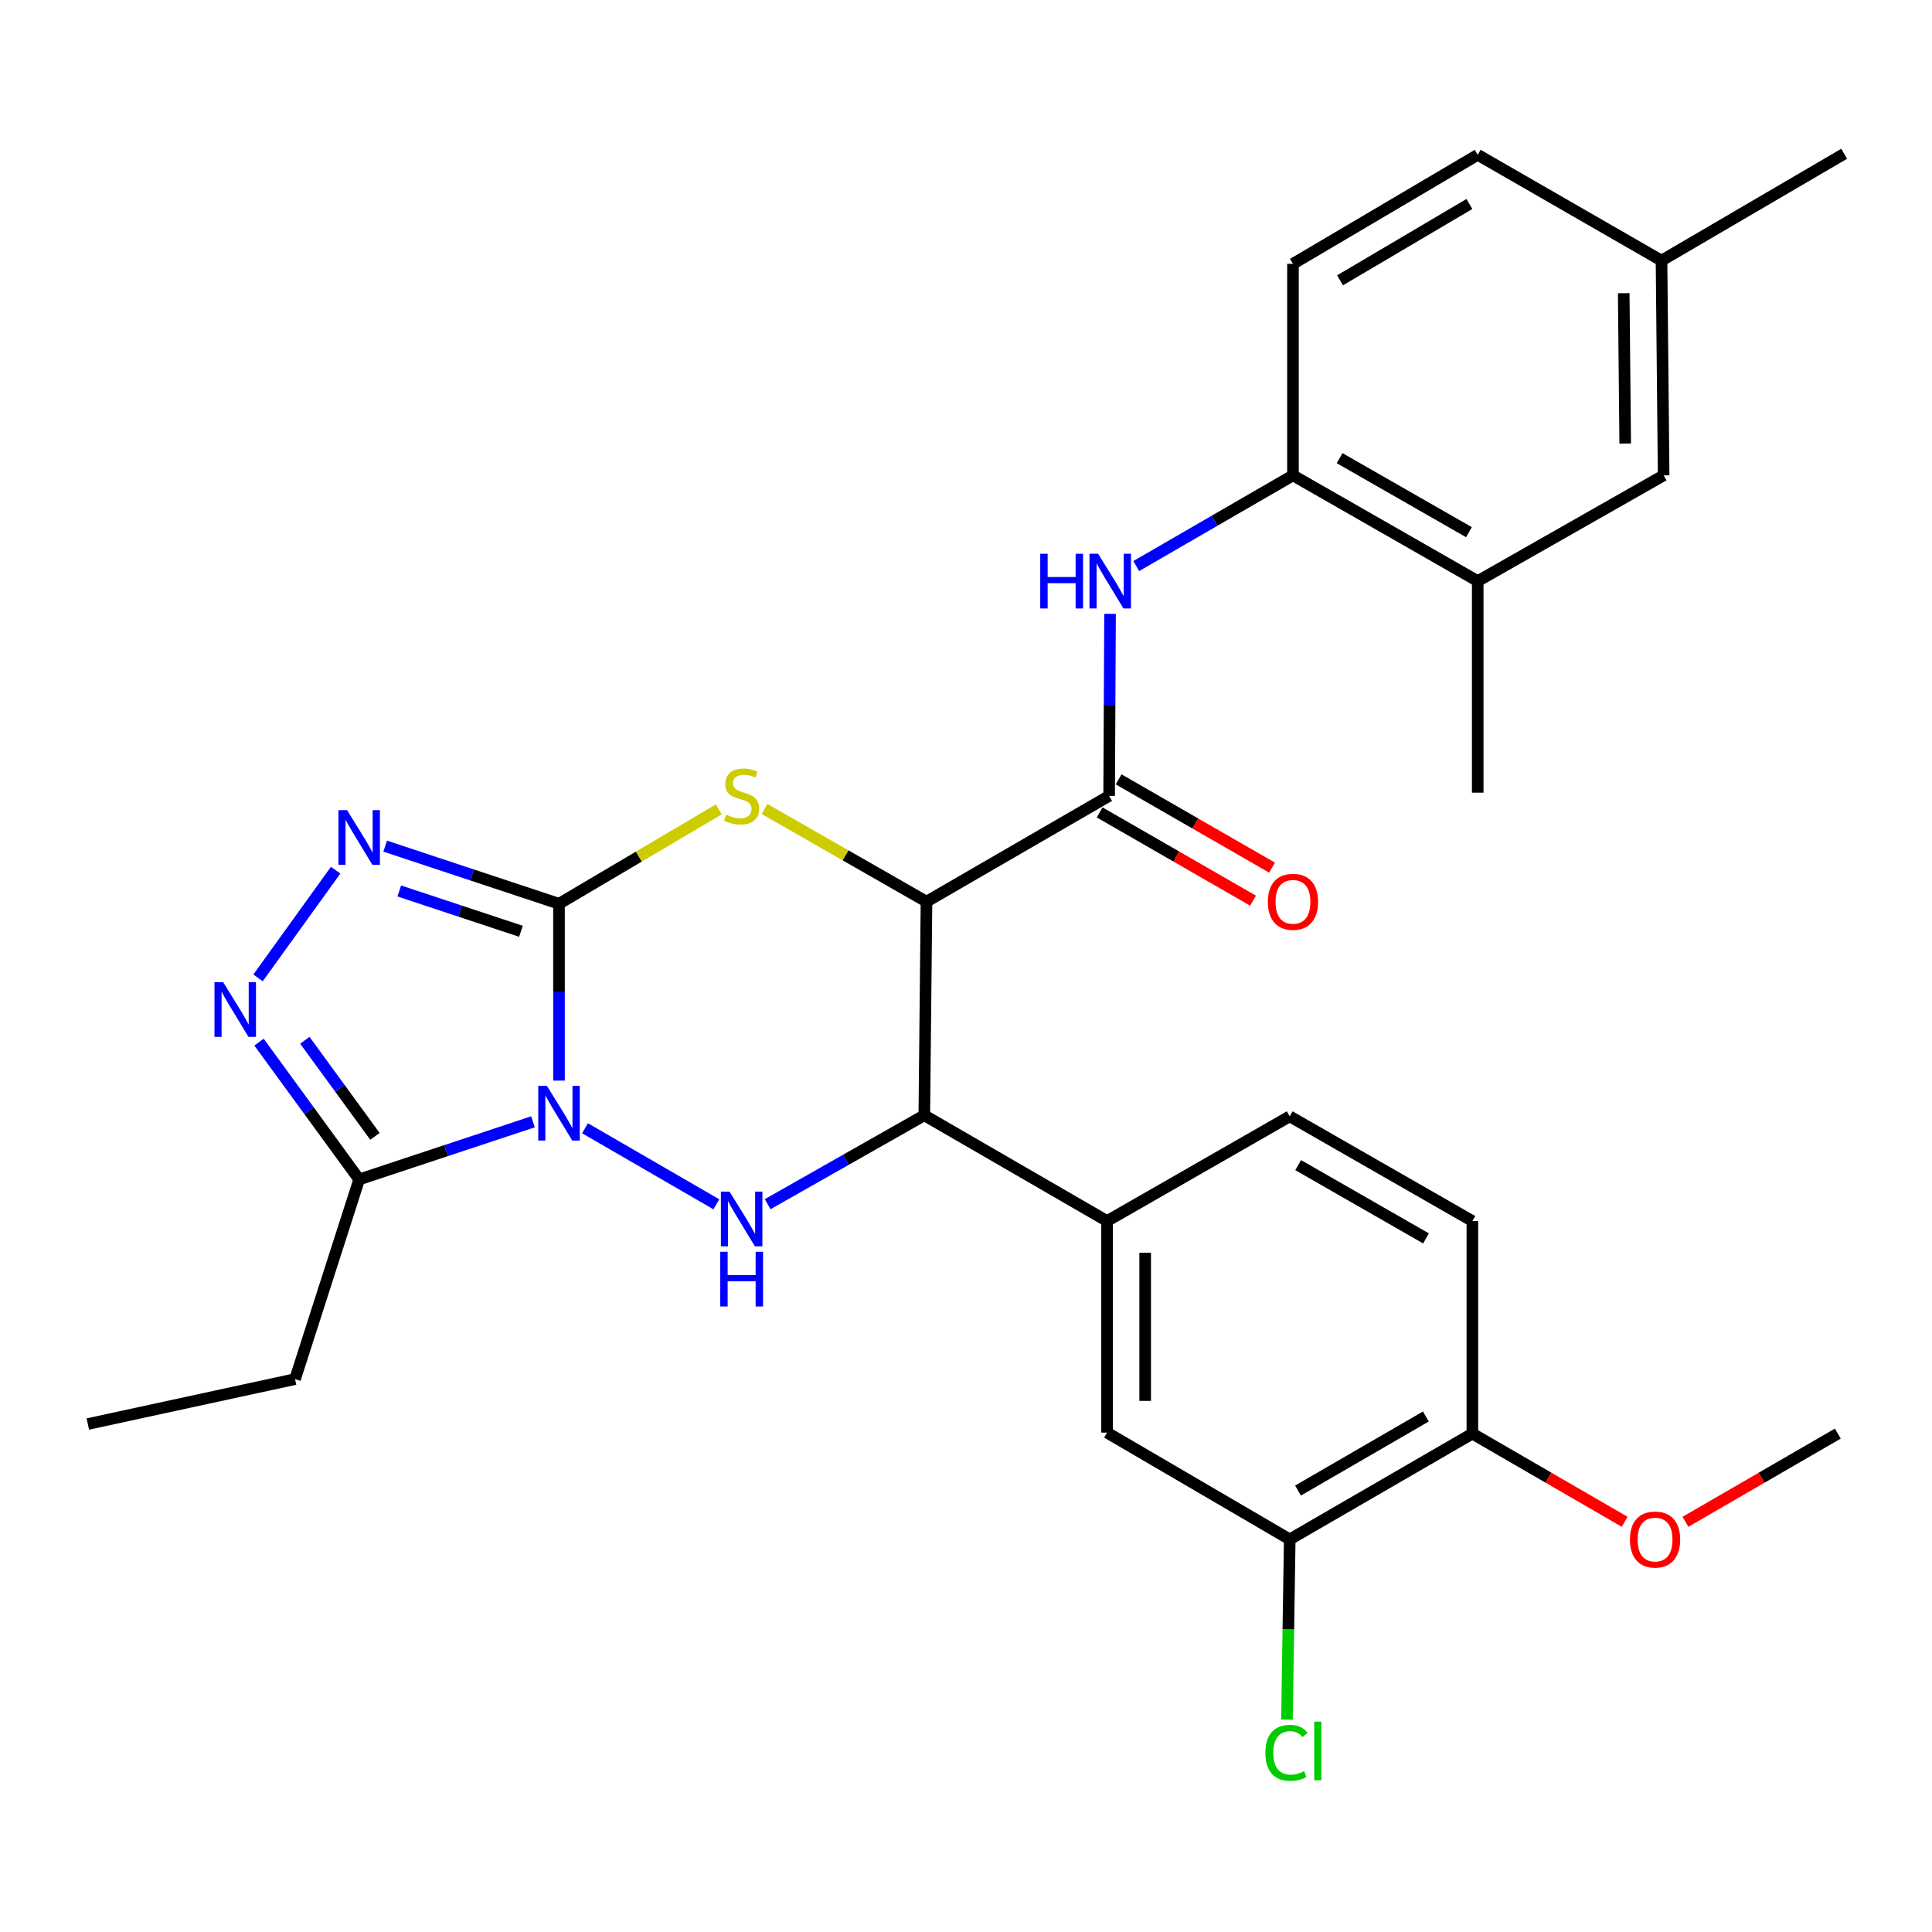 <?xml version='1.0' encoding='iso-8859-1'?>
<svg version='1.1' baseProfile='full'
              xmlns='http://www.w3.org/2000/svg'
                      xmlns:rdkit='http://www.rdkit.org/xml'
                      xmlns:xlink='http://www.w3.org/1999/xlink'
                  xml:space='preserve'
width='1000px' height='1000px' viewBox='0 0 1000 1000'>
<!-- END OF HEADER -->
<rect style='opacity:1.0;fill:#FFFFFF;stroke:none' width='1000' height='1000' x='0' y='0'> </rect>
<path class='bond-0' d='M 289.336,559.315 L 289.336,513.55' style='fill:none;fill-rule:evenodd;stroke:#0000FF;stroke-width:6px;stroke-linecap:butt;stroke-linejoin:miter;stroke-opacity:1' />
<path class='bond-0' d='M 289.336,513.55 L 289.336,467.784' style='fill:none;fill-rule:evenodd;stroke:#000000;stroke-width:6px;stroke-linecap:butt;stroke-linejoin:miter;stroke-opacity:1' />
<path class='bond-3' d='M 302.807,583.985 L 370.791,623.352' style='fill:none;fill-rule:evenodd;stroke:#0000FF;stroke-width:6px;stroke-linecap:butt;stroke-linejoin:miter;stroke-opacity:1' />
<path class='bond-6' d='M 275.872,580.648 L 230.892,595.557' style='fill:none;fill-rule:evenodd;stroke:#0000FF;stroke-width:6px;stroke-linecap:butt;stroke-linejoin:miter;stroke-opacity:1' />
<path class='bond-6' d='M 230.892,595.557 L 185.912,610.466' style='fill:none;fill-rule:evenodd;stroke:#000000;stroke-width:6px;stroke-linecap:butt;stroke-linejoin:miter;stroke-opacity:1' />
<path class='bond-2' d='M 289.336,467.784 L 330.692,443.357' style='fill:none;fill-rule:evenodd;stroke:#000000;stroke-width:6px;stroke-linecap:butt;stroke-linejoin:miter;stroke-opacity:1' />
<path class='bond-2' d='M 330.692,443.357 L 372.048,418.93' style='fill:none;fill-rule:evenodd;stroke:#CCCC00;stroke-width:6px;stroke-linecap:butt;stroke-linejoin:miter;stroke-opacity:1' />
<path class='bond-5' d='M 289.336,467.784 L 244.356,452.875' style='fill:none;fill-rule:evenodd;stroke:#000000;stroke-width:6px;stroke-linecap:butt;stroke-linejoin:miter;stroke-opacity:1' />
<path class='bond-5' d='M 244.356,452.875 L 199.376,437.966' style='fill:none;fill-rule:evenodd;stroke:#0000FF;stroke-width:6px;stroke-linecap:butt;stroke-linejoin:miter;stroke-opacity:1' />
<path class='bond-5' d='M 269.636,482.037 L 238.149,471.6' style='fill:none;fill-rule:evenodd;stroke:#000000;stroke-width:6px;stroke-linecap:butt;stroke-linejoin:miter;stroke-opacity:1' />
<path class='bond-5' d='M 238.149,471.6 L 206.663,461.164' style='fill:none;fill-rule:evenodd;stroke:#0000FF;stroke-width:6px;stroke-linecap:butt;stroke-linejoin:miter;stroke-opacity:1' />
<path class='bond-1' d='M 479.55,466.699 L 478.421,577.27' style='fill:none;fill-rule:evenodd;stroke:#000000;stroke-width:6px;stroke-linecap:butt;stroke-linejoin:miter;stroke-opacity:1' />
<path class='bond-8' d='M 479.55,466.699 L 574.086,411.946' style='fill:none;fill-rule:evenodd;stroke:#000000;stroke-width:6px;stroke-linecap:butt;stroke-linejoin:miter;stroke-opacity:1' />
<path class='bond-31' d='M 479.55,466.699 L 437.629,442.709' style='fill:none;fill-rule:evenodd;stroke:#000000;stroke-width:6px;stroke-linecap:butt;stroke-linejoin:miter;stroke-opacity:1' />
<path class='bond-31' d='M 437.629,442.709 L 395.709,418.719' style='fill:none;fill-rule:evenodd;stroke:#CCCC00;stroke-width:6px;stroke-linecap:butt;stroke-linejoin:miter;stroke-opacity:1' />
<path class='bond-4' d='M 397.331,623.29 L 437.876,600.28' style='fill:none;fill-rule:evenodd;stroke:#0000FF;stroke-width:6px;stroke-linecap:butt;stroke-linejoin:miter;stroke-opacity:1' />
<path class='bond-4' d='M 437.876,600.28 L 478.421,577.27' style='fill:none;fill-rule:evenodd;stroke:#000000;stroke-width:6px;stroke-linecap:butt;stroke-linejoin:miter;stroke-opacity:1' />
<path class='bond-10' d='M 478.421,577.27 L 573.012,632.012' style='fill:none;fill-rule:evenodd;stroke:#000000;stroke-width:6px;stroke-linecap:butt;stroke-linejoin:miter;stroke-opacity:1' />
<path class='bond-30' d='M 173.73,450.406 L 133.561,506.145' style='fill:none;fill-rule:evenodd;stroke:#0000FF;stroke-width:6px;stroke-linecap:butt;stroke-linejoin:miter;stroke-opacity:1' />
<path class='bond-7' d='M 185.912,610.466 L 159.991,574.937' style='fill:none;fill-rule:evenodd;stroke:#000000;stroke-width:6px;stroke-linecap:butt;stroke-linejoin:miter;stroke-opacity:1' />
<path class='bond-7' d='M 159.991,574.937 L 134.071,539.408' style='fill:none;fill-rule:evenodd;stroke:#0000FF;stroke-width:6px;stroke-linecap:butt;stroke-linejoin:miter;stroke-opacity:1' />
<path class='bond-7' d='M 194.072,588.181 L 175.928,563.31' style='fill:none;fill-rule:evenodd;stroke:#000000;stroke-width:6px;stroke-linecap:butt;stroke-linejoin:miter;stroke-opacity:1' />
<path class='bond-7' d='M 175.928,563.31 L 157.783,538.44' style='fill:none;fill-rule:evenodd;stroke:#0000FF;stroke-width:6px;stroke-linecap:butt;stroke-linejoin:miter;stroke-opacity:1' />
<path class='bond-24' d='M 185.912,610.466 L 152.715,713.825' style='fill:none;fill-rule:evenodd;stroke:#000000;stroke-width:6px;stroke-linecap:butt;stroke-linejoin:miter;stroke-opacity:1' />
<path class='bond-9' d='M 574.086,411.946 L 574.323,364.834' style='fill:none;fill-rule:evenodd;stroke:#000000;stroke-width:6px;stroke-linecap:butt;stroke-linejoin:miter;stroke-opacity:1' />
<path class='bond-9' d='M 574.323,364.834 L 574.56,317.722' style='fill:none;fill-rule:evenodd;stroke:#0000FF;stroke-width:6px;stroke-linecap:butt;stroke-linejoin:miter;stroke-opacity:1' />
<path class='bond-15' d='M 569.167,420.495 L 608.87,443.342' style='fill:none;fill-rule:evenodd;stroke:#000000;stroke-width:6px;stroke-linecap:butt;stroke-linejoin:miter;stroke-opacity:1' />
<path class='bond-15' d='M 608.87,443.342 L 648.573,466.188' style='fill:none;fill-rule:evenodd;stroke:#FF0000;stroke-width:6px;stroke-linecap:butt;stroke-linejoin:miter;stroke-opacity:1' />
<path class='bond-15' d='M 579.006,403.396 L 618.709,426.243' style='fill:none;fill-rule:evenodd;stroke:#000000;stroke-width:6px;stroke-linecap:butt;stroke-linejoin:miter;stroke-opacity:1' />
<path class='bond-15' d='M 618.709,426.243 L 658.412,449.09' style='fill:none;fill-rule:evenodd;stroke:#FF0000;stroke-width:6px;stroke-linecap:butt;stroke-linejoin:miter;stroke-opacity:1' />
<path class='bond-11' d='M 588.117,292.988 L 628.677,269.52' style='fill:none;fill-rule:evenodd;stroke:#0000FF;stroke-width:6px;stroke-linecap:butt;stroke-linejoin:miter;stroke-opacity:1' />
<path class='bond-11' d='M 628.677,269.52 L 669.237,246.052' style='fill:none;fill-rule:evenodd;stroke:#000000;stroke-width:6px;stroke-linecap:butt;stroke-linejoin:miter;stroke-opacity:1' />
<path class='bond-12' d='M 573.012,632.012 L 573.012,741.52' style='fill:none;fill-rule:evenodd;stroke:#000000;stroke-width:6px;stroke-linecap:butt;stroke-linejoin:miter;stroke-opacity:1' />
<path class='bond-12' d='M 592.739,648.439 L 592.739,725.094' style='fill:none;fill-rule:evenodd;stroke:#000000;stroke-width:6px;stroke-linecap:butt;stroke-linejoin:miter;stroke-opacity:1' />
<path class='bond-17' d='M 573.012,632.012 L 667.56,577.818' style='fill:none;fill-rule:evenodd;stroke:#000000;stroke-width:6px;stroke-linecap:butt;stroke-linejoin:miter;stroke-opacity:1' />
<path class='bond-14' d='M 669.237,246.052 L 764.869,300.783' style='fill:none;fill-rule:evenodd;stroke:#000000;stroke-width:6px;stroke-linecap:butt;stroke-linejoin:miter;stroke-opacity:1' />
<path class='bond-14' d='M 693.38,237.14 L 760.323,275.452' style='fill:none;fill-rule:evenodd;stroke:#000000;stroke-width:6px;stroke-linecap:butt;stroke-linejoin:miter;stroke-opacity:1' />
<path class='bond-19' d='M 669.237,246.052 L 669.237,136.566' style='fill:none;fill-rule:evenodd;stroke:#000000;stroke-width:6px;stroke-linecap:butt;stroke-linejoin:miter;stroke-opacity:1' />
<path class='bond-13' d='M 573.012,741.52 L 667.56,796.789' style='fill:none;fill-rule:evenodd;stroke:#000000;stroke-width:6px;stroke-linecap:butt;stroke-linejoin:miter;stroke-opacity:1' />
<path class='bond-21' d='M 667.56,796.789 L 666.845,843.438' style='fill:none;fill-rule:evenodd;stroke:#000000;stroke-width:6px;stroke-linecap:butt;stroke-linejoin:miter;stroke-opacity:1' />
<path class='bond-21' d='M 666.845,843.438 L 666.131,890.087' style='fill:none;fill-rule:evenodd;stroke:#00CC00;stroke-width:6px;stroke-linecap:butt;stroke-linejoin:miter;stroke-opacity:1' />
<path class='bond-32' d='M 667.56,796.789 L 762.097,742.035' style='fill:none;fill-rule:evenodd;stroke:#000000;stroke-width:6px;stroke-linecap:butt;stroke-linejoin:miter;stroke-opacity:1' />
<path class='bond-32' d='M 671.853,771.505 L 738.029,733.177' style='fill:none;fill-rule:evenodd;stroke:#000000;stroke-width:6px;stroke-linecap:butt;stroke-linejoin:miter;stroke-opacity:1' />
<path class='bond-18' d='M 764.869,300.783 L 861.094,246.052' style='fill:none;fill-rule:evenodd;stroke:#000000;stroke-width:6px;stroke-linecap:butt;stroke-linejoin:miter;stroke-opacity:1' />
<path class='bond-26' d='M 764.869,300.783 L 764.869,410.28' style='fill:none;fill-rule:evenodd;stroke:#000000;stroke-width:6px;stroke-linecap:butt;stroke-linejoin:miter;stroke-opacity:1' />
<path class='bond-16' d='M 762.097,742.035 L 762.097,632.012' style='fill:none;fill-rule:evenodd;stroke:#000000;stroke-width:6px;stroke-linecap:butt;stroke-linejoin:miter;stroke-opacity:1' />
<path class='bond-25' d='M 762.097,742.035 L 801.51,764.857' style='fill:none;fill-rule:evenodd;stroke:#000000;stroke-width:6px;stroke-linecap:butt;stroke-linejoin:miter;stroke-opacity:1' />
<path class='bond-25' d='M 801.51,764.857 L 840.923,787.679' style='fill:none;fill-rule:evenodd;stroke:#FF0000;stroke-width:6px;stroke-linecap:butt;stroke-linejoin:miter;stroke-opacity:1' />
<path class='bond-20' d='M 667.56,577.818 L 762.097,632.012' style='fill:none;fill-rule:evenodd;stroke:#000000;stroke-width:6px;stroke-linecap:butt;stroke-linejoin:miter;stroke-opacity:1' />
<path class='bond-20' d='M 671.929,603.061 L 738.105,640.998' style='fill:none;fill-rule:evenodd;stroke:#000000;stroke-width:6px;stroke-linecap:butt;stroke-linejoin:miter;stroke-opacity:1' />
<path class='bond-33' d='M 861.094,246.052 L 859.998,134.889' style='fill:none;fill-rule:evenodd;stroke:#000000;stroke-width:6px;stroke-linecap:butt;stroke-linejoin:miter;stroke-opacity:1' />
<path class='bond-33' d='M 841.203,229.572 L 840.436,151.758' style='fill:none;fill-rule:evenodd;stroke:#000000;stroke-width:6px;stroke-linecap:butt;stroke-linejoin:miter;stroke-opacity:1' />
<path class='bond-23' d='M 669.237,136.566 L 764.869,80.136' style='fill:none;fill-rule:evenodd;stroke:#000000;stroke-width:6px;stroke-linecap:butt;stroke-linejoin:miter;stroke-opacity:1' />
<path class='bond-23' d='M 693.607,145.091 L 760.55,105.59' style='fill:none;fill-rule:evenodd;stroke:#000000;stroke-width:6px;stroke-linecap:butt;stroke-linejoin:miter;stroke-opacity:1' />
<path class='bond-22' d='M 859.998,134.889 L 764.869,80.136' style='fill:none;fill-rule:evenodd;stroke:#000000;stroke-width:6px;stroke-linecap:butt;stroke-linejoin:miter;stroke-opacity:1' />
<path class='bond-27' d='M 859.998,134.889 L 954.545,79.588' style='fill:none;fill-rule:evenodd;stroke:#000000;stroke-width:6px;stroke-linecap:butt;stroke-linejoin:miter;stroke-opacity:1' />
<path class='bond-29' d='M 152.715,713.825 L 45.455,737.07' style='fill:none;fill-rule:evenodd;stroke:#000000;stroke-width:6px;stroke-linecap:butt;stroke-linejoin:miter;stroke-opacity:1' />
<path class='bond-28' d='M 872.388,787.682 L 911.817,764.858' style='fill:none;fill-rule:evenodd;stroke:#FF0000;stroke-width:6px;stroke-linecap:butt;stroke-linejoin:miter;stroke-opacity:1' />
<path class='bond-28' d='M 911.817,764.858 L 951.247,742.035' style='fill:none;fill-rule:evenodd;stroke:#000000;stroke-width:6px;stroke-linecap:butt;stroke-linejoin:miter;stroke-opacity:1' />
<path  class='atom-0' d='M 283.076 562.025
L 292.356 577.025
Q 293.276 578.505, 294.756 581.185
Q 296.236 583.865, 296.316 584.025
L 296.316 562.025
L 300.076 562.025
L 300.076 590.345
L 296.196 590.345
L 286.236 573.945
Q 285.076 572.025, 283.836 569.825
Q 282.636 567.625, 282.276 566.945
L 282.276 590.345
L 278.596 590.345
L 278.596 562.025
L 283.076 562.025
' fill='#0000FF'/>
<path  class='atom-3' d='M 375.873 421.666
Q 376.193 421.786, 377.513 422.346
Q 378.833 422.906, 380.273 423.266
Q 381.753 423.586, 383.193 423.586
Q 385.873 423.586, 387.433 422.306
Q 388.993 420.986, 388.993 418.706
Q 388.993 417.146, 388.193 416.186
Q 387.433 415.226, 386.233 414.706
Q 385.033 414.186, 383.033 413.586
Q 380.513 412.826, 378.993 412.106
Q 377.513 411.386, 376.433 409.866
Q 375.393 408.346, 375.393 405.786
Q 375.393 402.226, 377.793 400.026
Q 380.233 397.826, 385.033 397.826
Q 388.313 397.826, 392.033 399.386
L 391.113 402.466
Q 387.713 401.066, 385.153 401.066
Q 382.393 401.066, 380.873 402.226
Q 379.353 403.346, 379.393 405.306
Q 379.393 406.826, 380.153 407.746
Q 380.953 408.666, 382.073 409.186
Q 383.233 409.706, 385.153 410.306
Q 387.713 411.106, 389.233 411.906
Q 390.753 412.706, 391.833 414.346
Q 392.953 415.946, 392.953 418.706
Q 392.953 422.626, 390.313 424.746
Q 387.713 426.826, 383.353 426.826
Q 380.833 426.826, 378.913 426.266
Q 377.033 425.746, 374.793 424.826
L 375.873 421.666
' fill='#CCCC00'/>
<path  class='atom-4' d='M 377.613 616.767
L 386.893 631.767
Q 387.813 633.247, 389.293 635.927
Q 390.773 638.607, 390.853 638.767
L 390.853 616.767
L 394.613 616.767
L 394.613 645.087
L 390.733 645.087
L 380.773 628.687
Q 379.613 626.767, 378.373 624.567
Q 377.173 622.367, 376.813 621.687
L 376.813 645.087
L 373.133 645.087
L 373.133 616.767
L 377.613 616.767
' fill='#0000FF'/>
<path  class='atom-4' d='M 372.793 647.919
L 376.633 647.919
L 376.633 659.959
L 391.113 659.959
L 391.113 647.919
L 394.953 647.919
L 394.953 676.239
L 391.113 676.239
L 391.113 663.159
L 376.633 663.159
L 376.633 676.239
L 372.793 676.239
L 372.793 647.919
' fill='#0000FF'/>
<path  class='atom-6' d='M 179.652 419.343
L 188.932 434.343
Q 189.852 435.823, 191.332 438.503
Q 192.812 441.183, 192.892 441.343
L 192.892 419.343
L 196.652 419.343
L 196.652 447.663
L 192.772 447.663
L 182.812 431.263
Q 181.652 429.343, 180.412 427.143
Q 179.212 424.943, 178.852 424.263
L 178.852 447.663
L 175.172 447.663
L 175.172 419.343
L 179.652 419.343
' fill='#0000FF'/>
<path  class='atom-8' d='M 115.495 508.367
L 124.775 523.367
Q 125.695 524.847, 127.175 527.527
Q 128.655 530.207, 128.735 530.367
L 128.735 508.367
L 132.495 508.367
L 132.495 536.687
L 128.615 536.687
L 118.655 520.287
Q 117.495 518.367, 116.255 516.167
Q 115.055 513.967, 114.695 513.287
L 114.695 536.687
L 111.015 536.687
L 111.015 508.367
L 115.495 508.367
' fill='#0000FF'/>
<path  class='atom-10' d='M 538.425 286.623
L 542.265 286.623
L 542.265 298.663
L 556.745 298.663
L 556.745 286.623
L 560.585 286.623
L 560.585 314.943
L 556.745 314.943
L 556.745 301.863
L 542.265 301.863
L 542.265 314.943
L 538.425 314.943
L 538.425 286.623
' fill='#0000FF'/>
<path  class='atom-10' d='M 568.385 286.623
L 577.665 301.623
Q 578.585 303.103, 580.065 305.783
Q 581.545 308.463, 581.625 308.623
L 581.625 286.623
L 585.385 286.623
L 585.385 314.943
L 581.505 314.943
L 571.545 298.543
Q 570.385 296.623, 569.145 294.423
Q 567.945 292.223, 567.585 291.543
L 567.585 314.943
L 563.905 314.943
L 563.905 286.623
L 568.385 286.623
' fill='#0000FF'/>
<path  class='atom-16' d='M 656.237 466.779
Q 656.237 459.979, 659.597 456.179
Q 662.957 452.379, 669.237 452.379
Q 675.517 452.379, 678.877 456.179
Q 682.237 459.979, 682.237 466.779
Q 682.237 473.659, 678.837 477.579
Q 675.437 481.459, 669.237 481.459
Q 662.997 481.459, 659.597 477.579
Q 656.237 473.699, 656.237 466.779
M 669.237 478.259
Q 673.557 478.259, 675.877 475.379
Q 678.237 472.459, 678.237 466.779
Q 678.237 461.219, 675.877 458.419
Q 673.557 455.579, 669.237 455.579
Q 664.917 455.579, 662.557 458.379
Q 660.237 461.179, 660.237 466.779
Q 660.237 472.499, 662.557 475.379
Q 664.917 478.259, 669.237 478.259
' fill='#FF0000'/>
<path  class='atom-22' d='M 654.963 907.265
Q 654.963 900.225, 658.243 896.545
Q 661.563 892.825, 667.843 892.825
Q 673.683 892.825, 676.803 896.945
L 674.163 899.105
Q 671.883 896.105, 667.843 896.105
Q 663.563 896.105, 661.283 898.985
Q 659.043 901.825, 659.043 907.265
Q 659.043 912.865, 661.363 915.745
Q 663.723 918.625, 668.283 918.625
Q 671.403 918.625, 675.043 916.745
L 676.163 919.745
Q 674.683 920.705, 672.443 921.265
Q 670.203 921.825, 667.723 921.825
Q 661.563 921.825, 658.243 918.065
Q 654.963 914.305, 654.963 907.265
' fill='#00CC00'/>
<path  class='atom-22' d='M 680.243 891.105
L 683.923 891.105
L 683.923 921.465
L 680.243 921.465
L 680.243 891.105
' fill='#00CC00'/>
<path  class='atom-26' d='M 843.655 796.869
Q 843.655 790.069, 847.015 786.269
Q 850.375 782.469, 856.655 782.469
Q 862.935 782.469, 866.295 786.269
Q 869.655 790.069, 869.655 796.869
Q 869.655 803.749, 866.255 807.669
Q 862.855 811.549, 856.655 811.549
Q 850.415 811.549, 847.015 807.669
Q 843.655 803.789, 843.655 796.869
M 856.655 808.349
Q 860.975 808.349, 863.295 805.469
Q 865.655 802.549, 865.655 796.869
Q 865.655 791.309, 863.295 788.509
Q 860.975 785.669, 856.655 785.669
Q 852.335 785.669, 849.975 788.469
Q 847.655 791.269, 847.655 796.869
Q 847.655 802.589, 849.975 805.469
Q 852.335 808.349, 856.655 808.349
' fill='#FF0000'/>
</svg>
